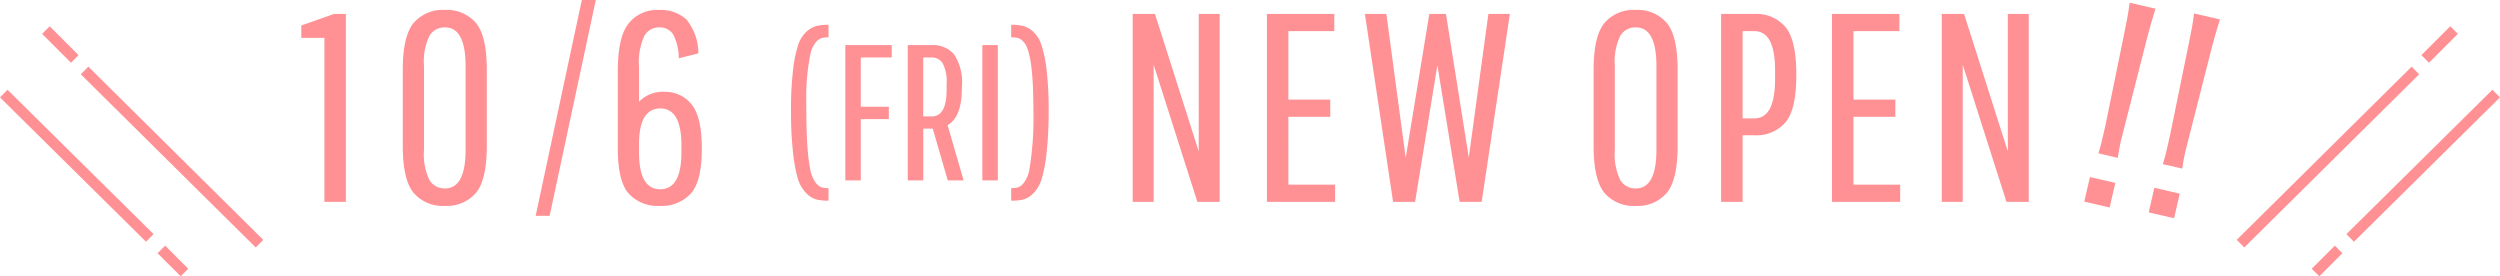 <svg xmlns="http://www.w3.org/2000/svg" width="232.82" height="25.733" viewBox="0 0 232.82 25.733">
  <g id="グループ_1649" data-name="グループ 1649" transform="translate(-1039.299 -954.2)">
    <g id="グループ_1645" data-name="グループ 1645" transform="translate(1039.65 957)">
      <path id="線_28" data-name="線 28" d="M15.938,16.483-.352.355l.7-.711,16.29,16.128Z" transform="translate(7.526 3.763)" fill="#ff9094"/>
      <path id="線_29" data-name="線 29" d="M2.334,3.042-.354.354.354-.354,3.042,2.334Z" transform="translate(3.925)" fill="#ff9094"/>
      <path id="線_30" data-name="線 30" d="M13.25,13.8-.351.356l.7-.711,13.6,13.44Z" transform="translate(0 5.914)" fill="#ff9094"/>
      <path id="線_31" data-name="線 31" d="M1.8,2.5-.354.354.354-.354,2.5,1.8Z" transform="translate(14.677 20.429)" fill="#ff9094"/>
    </g>
    <g id="グループ_1643" data-name="グループ 1643" transform="translate(1247.951 957)">
      <path id="線_32" data-name="線 32" d="M.352,16.483l-.7-.711L15.938-.355l.7.711Z" transform="translate(0 3.763)" fill="#ff9094"/>
      <path id="線_33" data-name="線 33" d="M.354,3.042l-.707-.707L2.334-.354l.707.707Z" transform="translate(17.203)" fill="#ff9094"/>
      <path id="線_34" data-name="線 34" d="M.351,13.8l-.7-.711L13.25-.356l.7.711Z" transform="translate(10.214 5.914)" fill="#ff9094"/>
      <path id="線_35" data-name="線 35" d="M.354,2.5-.354,1.8,1.8-.354,2.5.354Z" transform="translate(6.989 20.429)" fill="#ff9094"/>
    </g>
    <g id="グループ_1644" data-name="グループ 1644" transform="translate(225.209 264)">
      <path id="パス_20237" data-name="パス 20237" d="M3.525,0H1.575V-17.5H3.65L7.725-4.7V-17.5h1.95V0H7.6L3.525-12.775Zm12.55-7.925V-1.6h4.35V0h-6.35V-17.5H20.35v1.6H16.075v6.375h3.9v1.6ZM32.025,0,29.95-12.725,27.875,0h-2.05L23.2-17.5h2L27-4.1l2.2-13.4h1.55L32.875-4.125,34.7-17.5h2L34.075,0Zm20.3-12.275v7.05q0,3.175-1.013,4.388a3.566,3.566,0,0,1-2.9,1.213,3.566,3.566,0,0,1-2.9-1.213Q44.5-2.05,44.5-5.225v-7.05q0-3.175,1.013-4.387a3.566,3.566,0,0,1,2.9-1.213,3.566,3.566,0,0,1,2.9,1.213Q52.325-15.45,52.325-12.275ZM50.35-4.85v-7.8q0-3.6-1.925-3.6a1.629,1.629,0,0,0-1.437.775,5.5,5.5,0,0,0-.513,2.825v7.8a5.5,5.5,0,0,0,.513,2.825,1.629,1.629,0,0,0,1.438.775Q50.35-1.25,50.35-4.85ZM56.375,0V-17.5h3.1a3.551,3.551,0,0,1,2.888,1.212q1.012,1.213,1.013,4.387v.125q0,3.175-1.013,4.375a3.568,3.568,0,0,1-2.888,1.2h-1.1V0ZM61.4-11.45v-.775q0-3.675-1.925-3.675h-1.1v8.125h1.1Q61.4-7.775,61.4-11.45Zm7.3,3.525V-1.6h4.35V0H66.7V-17.5h6.275v1.6H68.7v6.375h3.9v1.6ZM78.875,0h-1.95V-17.5H79L83.075-4.7V-17.5h1.95V0H82.95L78.875-12.775Z" transform="translate(918 709)" fill="#ff9094"/>
      <g id="グループ_1637" data-name="グループ 1637" transform="translate(-4842 -6492)">
        <path id="パス_20236" data-name="パス 20236" d="M13.425-4.675C13.375-5.3,13.35-5.75,13.35-6.2c0-.1,0-.1.025-1.15l.2-8.9c.025-1.05.075-1.8.15-2.75H11.25c.1.95.125,1.7.15,2.75l.225,8.9v.9c0,.825,0,1-.05,1.775ZM13.725,0V-2.35H11.3V0Z" transform="translate(5839.183 7198.436) rotate(13)" fill="#ff9094"/>
        <path id="パス_20235" data-name="パス 20235" d="M13.425-4.675C13.375-5.3,13.35-5.75,13.35-6.2c0-.1,0-.1.025-1.15l.2-8.9c.025-1.05.075-1.8.15-2.75H11.25c.1.95.125,1.7.15,2.75l.225,8.9v.9c0,.825,0,1-.05,1.775ZM13.725,0V-2.35H11.3V0Z" transform="translate(5845.183 7199.437) rotate(13)" fill="#ff9094"/>
      </g>
    </g>
    <path id="パス_20243" data-name="パス 20243" d="M4.3-17.5V0h-2V-15.275H.15v-1.15L3.2-17.5Zm13.125,5.225v7.05q0,3.175-1.012,4.388a3.566,3.566,0,0,1-2.9,1.213,3.566,3.566,0,0,1-2.9-1.213Q9.6-2.05,9.6-5.225v-7.05q0-3.175,1.012-4.387a3.566,3.566,0,0,1,2.9-1.213,3.566,3.566,0,0,1,2.9,1.213Q17.425-15.45,17.425-12.275ZM15.45-4.85v-7.8q0-3.6-1.925-3.6a1.629,1.629,0,0,0-1.437.775,5.5,5.5,0,0,0-.512,2.825v7.8a5.5,5.5,0,0,0,.512,2.825,1.629,1.629,0,0,0,1.438.775Q15.45-1.25,15.45-4.85ZM21.975,1.3l4.3-20.1h1.3l-4.3,20.1Zm12-11.55a3.13,3.13,0,0,1,2.5,1.15q.975,1.15.975,4.162T36.425-.775a3.682,3.682,0,0,1-2.9,1.15,3.643,3.643,0,0,1-2.888-1.15q-1.012-1.15-1.012-4.2V-12.15q0-3.25,1.025-4.487a3.374,3.374,0,0,1,2.738-1.238,3.613,3.613,0,0,1,2.625.888,4.984,4.984,0,0,1,1.112,3.163l-1.825.45a4.67,4.67,0,0,0-.537-2.25,1.483,1.483,0,0,0-1.3-.625,1.542,1.542,0,0,0-1.363.788,5.835,5.835,0,0,0-.5,2.887v3.25A3.064,3.064,0,0,1,33.975-10.25ZM35.55-4.625V-5.25q0-3.45-1.962-3.45T31.6-5.45v.825q0,3.45,1.975,3.45T35.55-4.625Z" transform="translate(1067.209 973)" fill="#ff9094"/>
    <path id="パス_20242" data-name="パス 20242" d="M1.386-.18a14.442,14.442,0,0,1-.45-2.484,34.883,34.883,0,0,1-.18-3.825,31.925,31.925,0,0,1,.18-3.717,12.406,12.406,0,0,1,.459-2.331,2.942,2.942,0,0,1,.765-1.278,2.3,2.3,0,0,1,.936-.558,4.693,4.693,0,0,1,1.152-.117v1.17a2.5,2.5,0,0,0-.666.072,1.262,1.262,0,0,0-.558.441,2.58,2.58,0,0,0-.468,1.071,20.486,20.486,0,0,0-.378,4.419q0,2.781.108,4.185a16.988,16.988,0,0,0,.27,2.151A2.864,2.864,0,0,0,3.024.162a1.331,1.331,0,0,0,.549.477A2.22,2.22,0,0,0,4.248.72V1.89A4.693,4.693,0,0,1,3.1,1.773a2.173,2.173,0,0,1-.936-.594A3.309,3.309,0,0,1,1.386-.18ZM7.254-5.706V0H5.814V-12.6h4.32v1.152H7.254v4.59h2.61v1.152ZM11.628,0V-12.6H13.86a2.6,2.6,0,0,1,2.07.846,4.713,4.713,0,0,1,.738,3.042v.09q0,2.736-1.332,3.474L16.83,0H15.354l-1.4-4.824h-.882V0Zm3.618-8.442v-.54a3.618,3.618,0,0,0-.369-1.926,1.167,1.167,0,0,0-1.017-.54h-.792v5.49h.792Q15.246-5.958,15.246-8.442ZM18.576,0V-12.6h1.44V0ZM24.1-12.528a11.635,11.635,0,0,1,.468,2.322,31.925,31.925,0,0,1,.18,3.717,34.883,34.883,0,0,1-.18,3.825A13.751,13.751,0,0,1,24.111-.18a3.235,3.235,0,0,1-.765,1.359,2.173,2.173,0,0,1-.936.594,4.693,4.693,0,0,1-1.152.117V.72a2.22,2.22,0,0,0,.675-.081,1.331,1.331,0,0,0,.549-.477A2.856,2.856,0,0,0,22.95-.972a29.358,29.358,0,0,0,.378-5.6q0-5.22-.846-6.246a1.274,1.274,0,0,0-.558-.432,2.5,2.5,0,0,0-.666-.072v-1.17a4.693,4.693,0,0,1,1.152.117,2.3,2.3,0,0,1,.936.558A2.877,2.877,0,0,1,24.1-12.528Z" transform="translate(1112.209 971)" fill="#ff9094"/>
  </g>
</svg>
